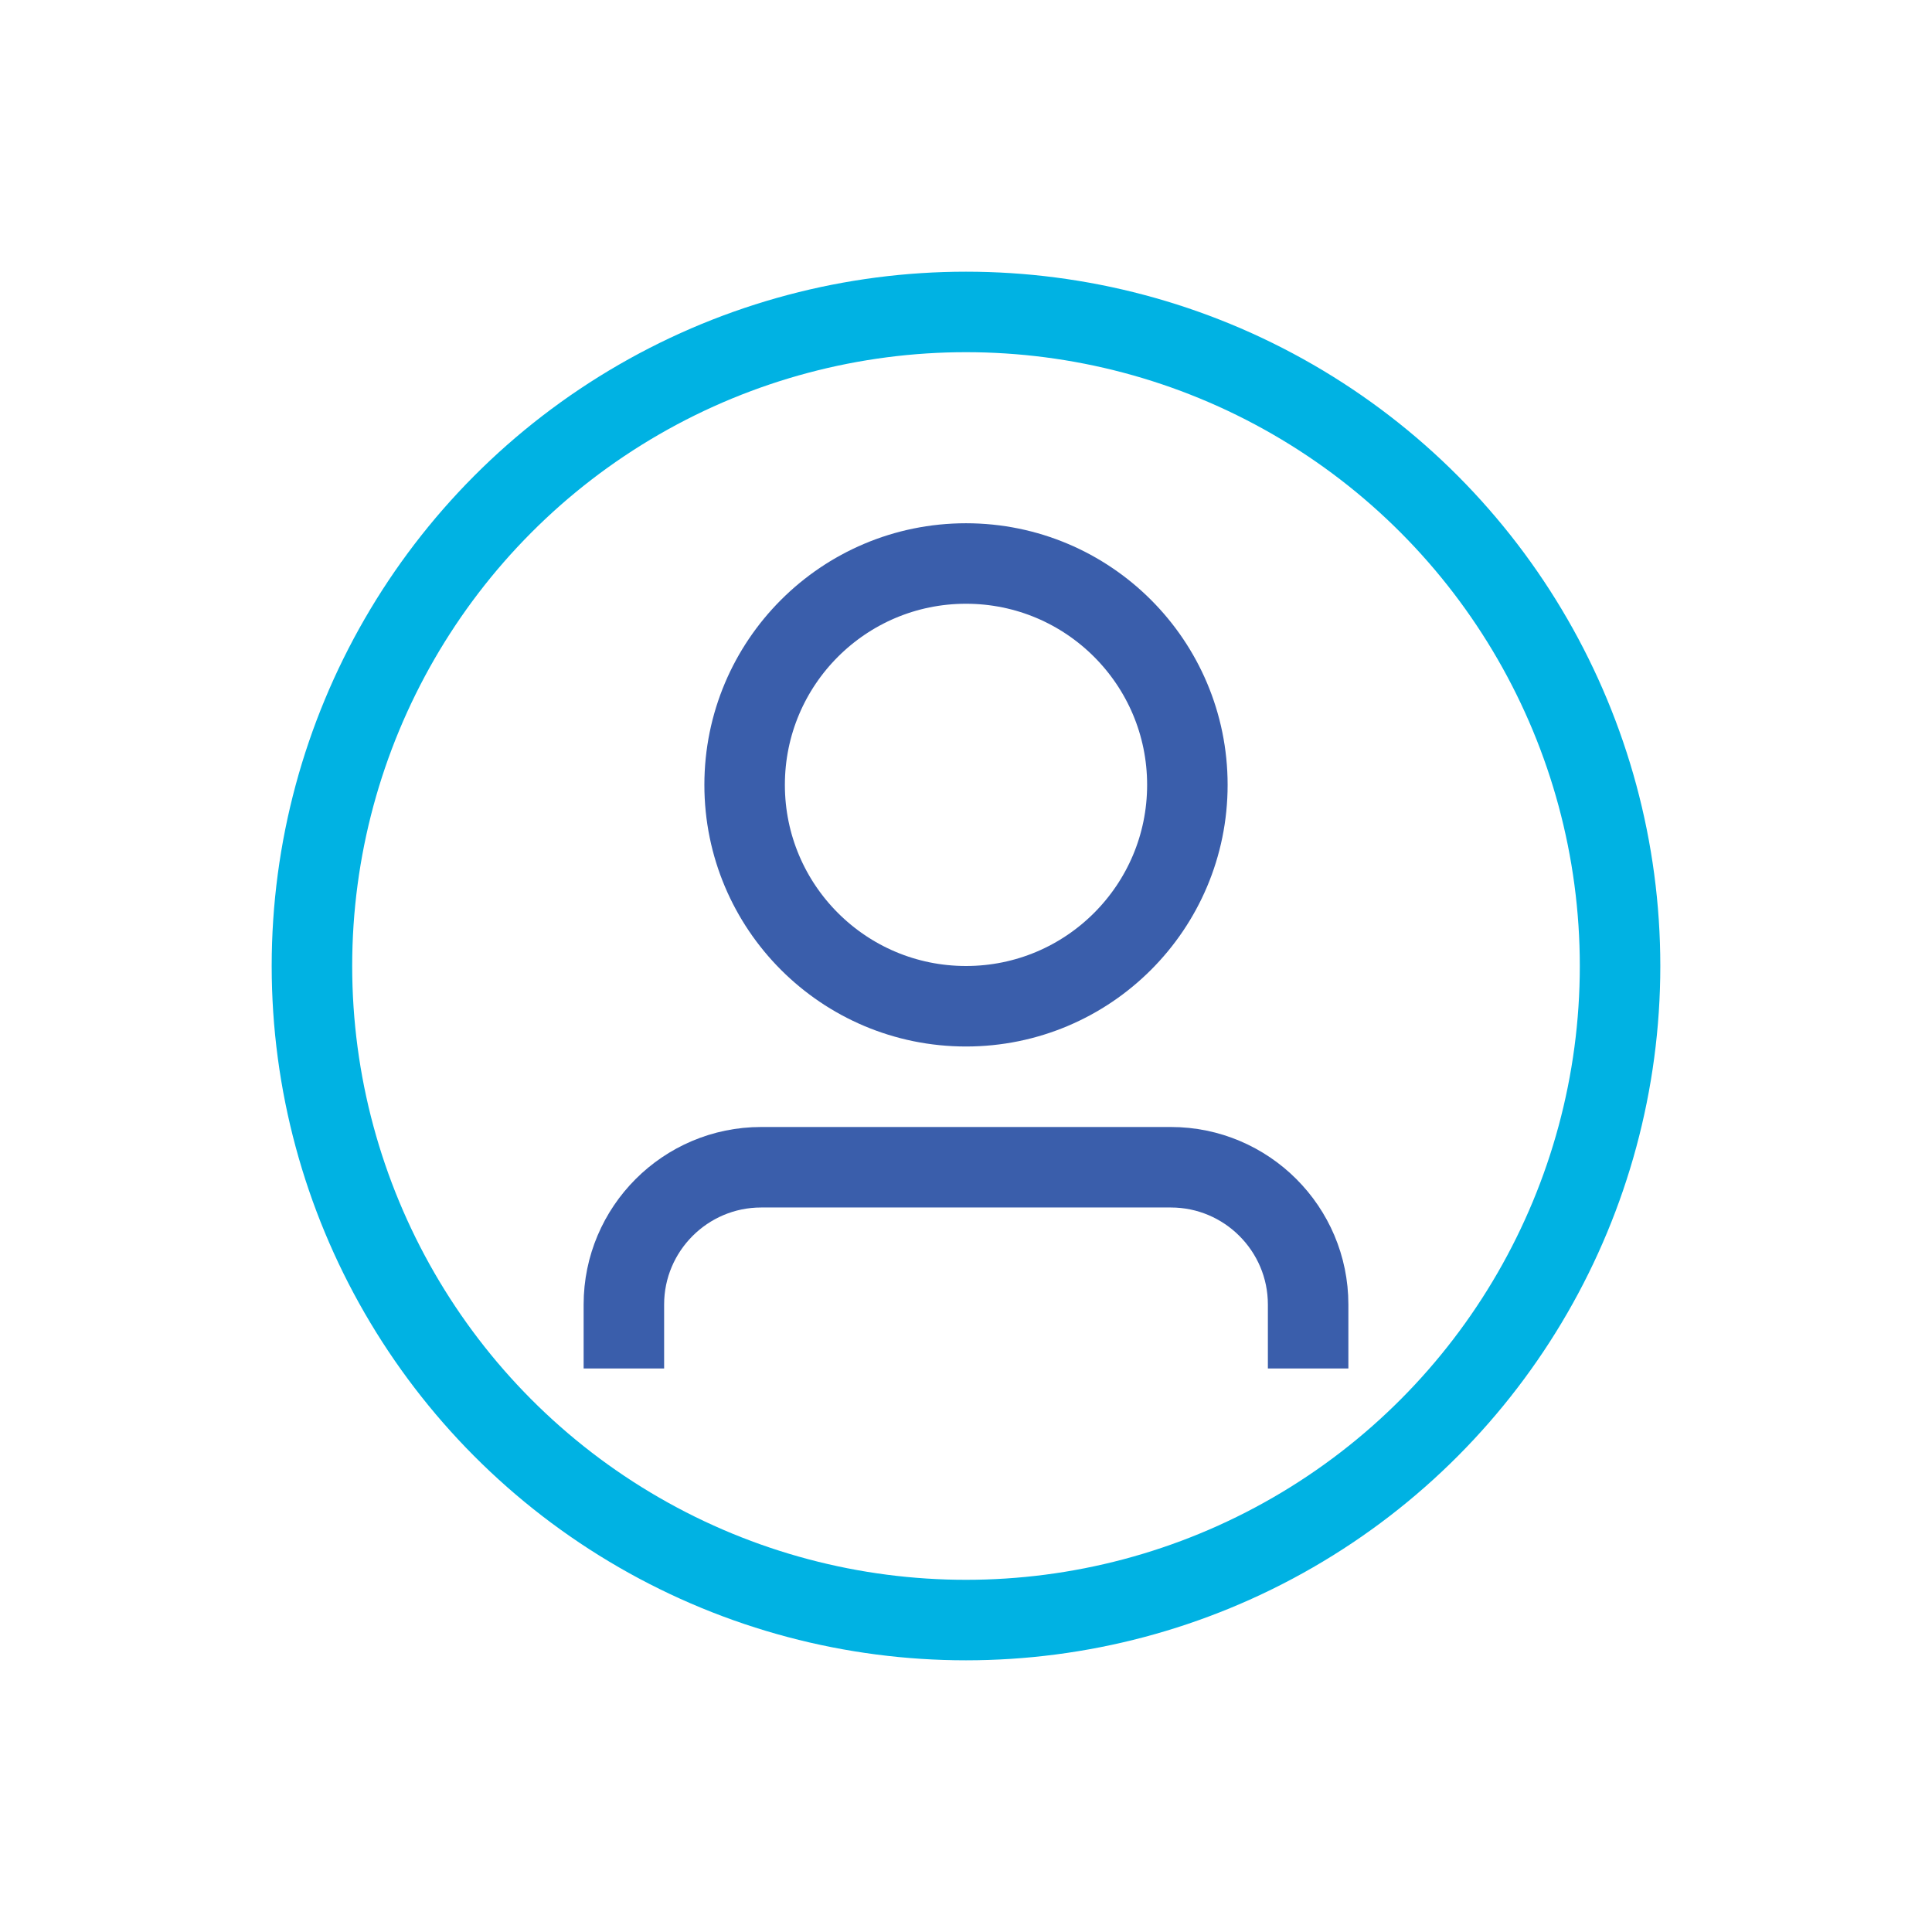 <?xml version="1.0" encoding="UTF-8"?>
<svg id="ICONS" xmlns="http://www.w3.org/2000/svg" width="48" height="48" viewBox="0 0 48 48">
  <circle cx="24" cy="19.5" r="5.5" fill="none" stroke="#3a5eab" stroke-linejoin="round" stroke-width="2"/>
  <path d="M15.5,34v-1.59c0-1.88,1.53-3.41,3.41-3.41h10.18c1.88,0,3.41,1.53,3.41,3.41v1.59" fill="none" stroke="#3a5eab" stroke-linejoin="round" stroke-width="2"/>
  <circle cx="24" cy="24" r="16.25" fill="none" stroke="#00b2e3" stroke-linejoin="round" stroke-width="2"/>
</svg>